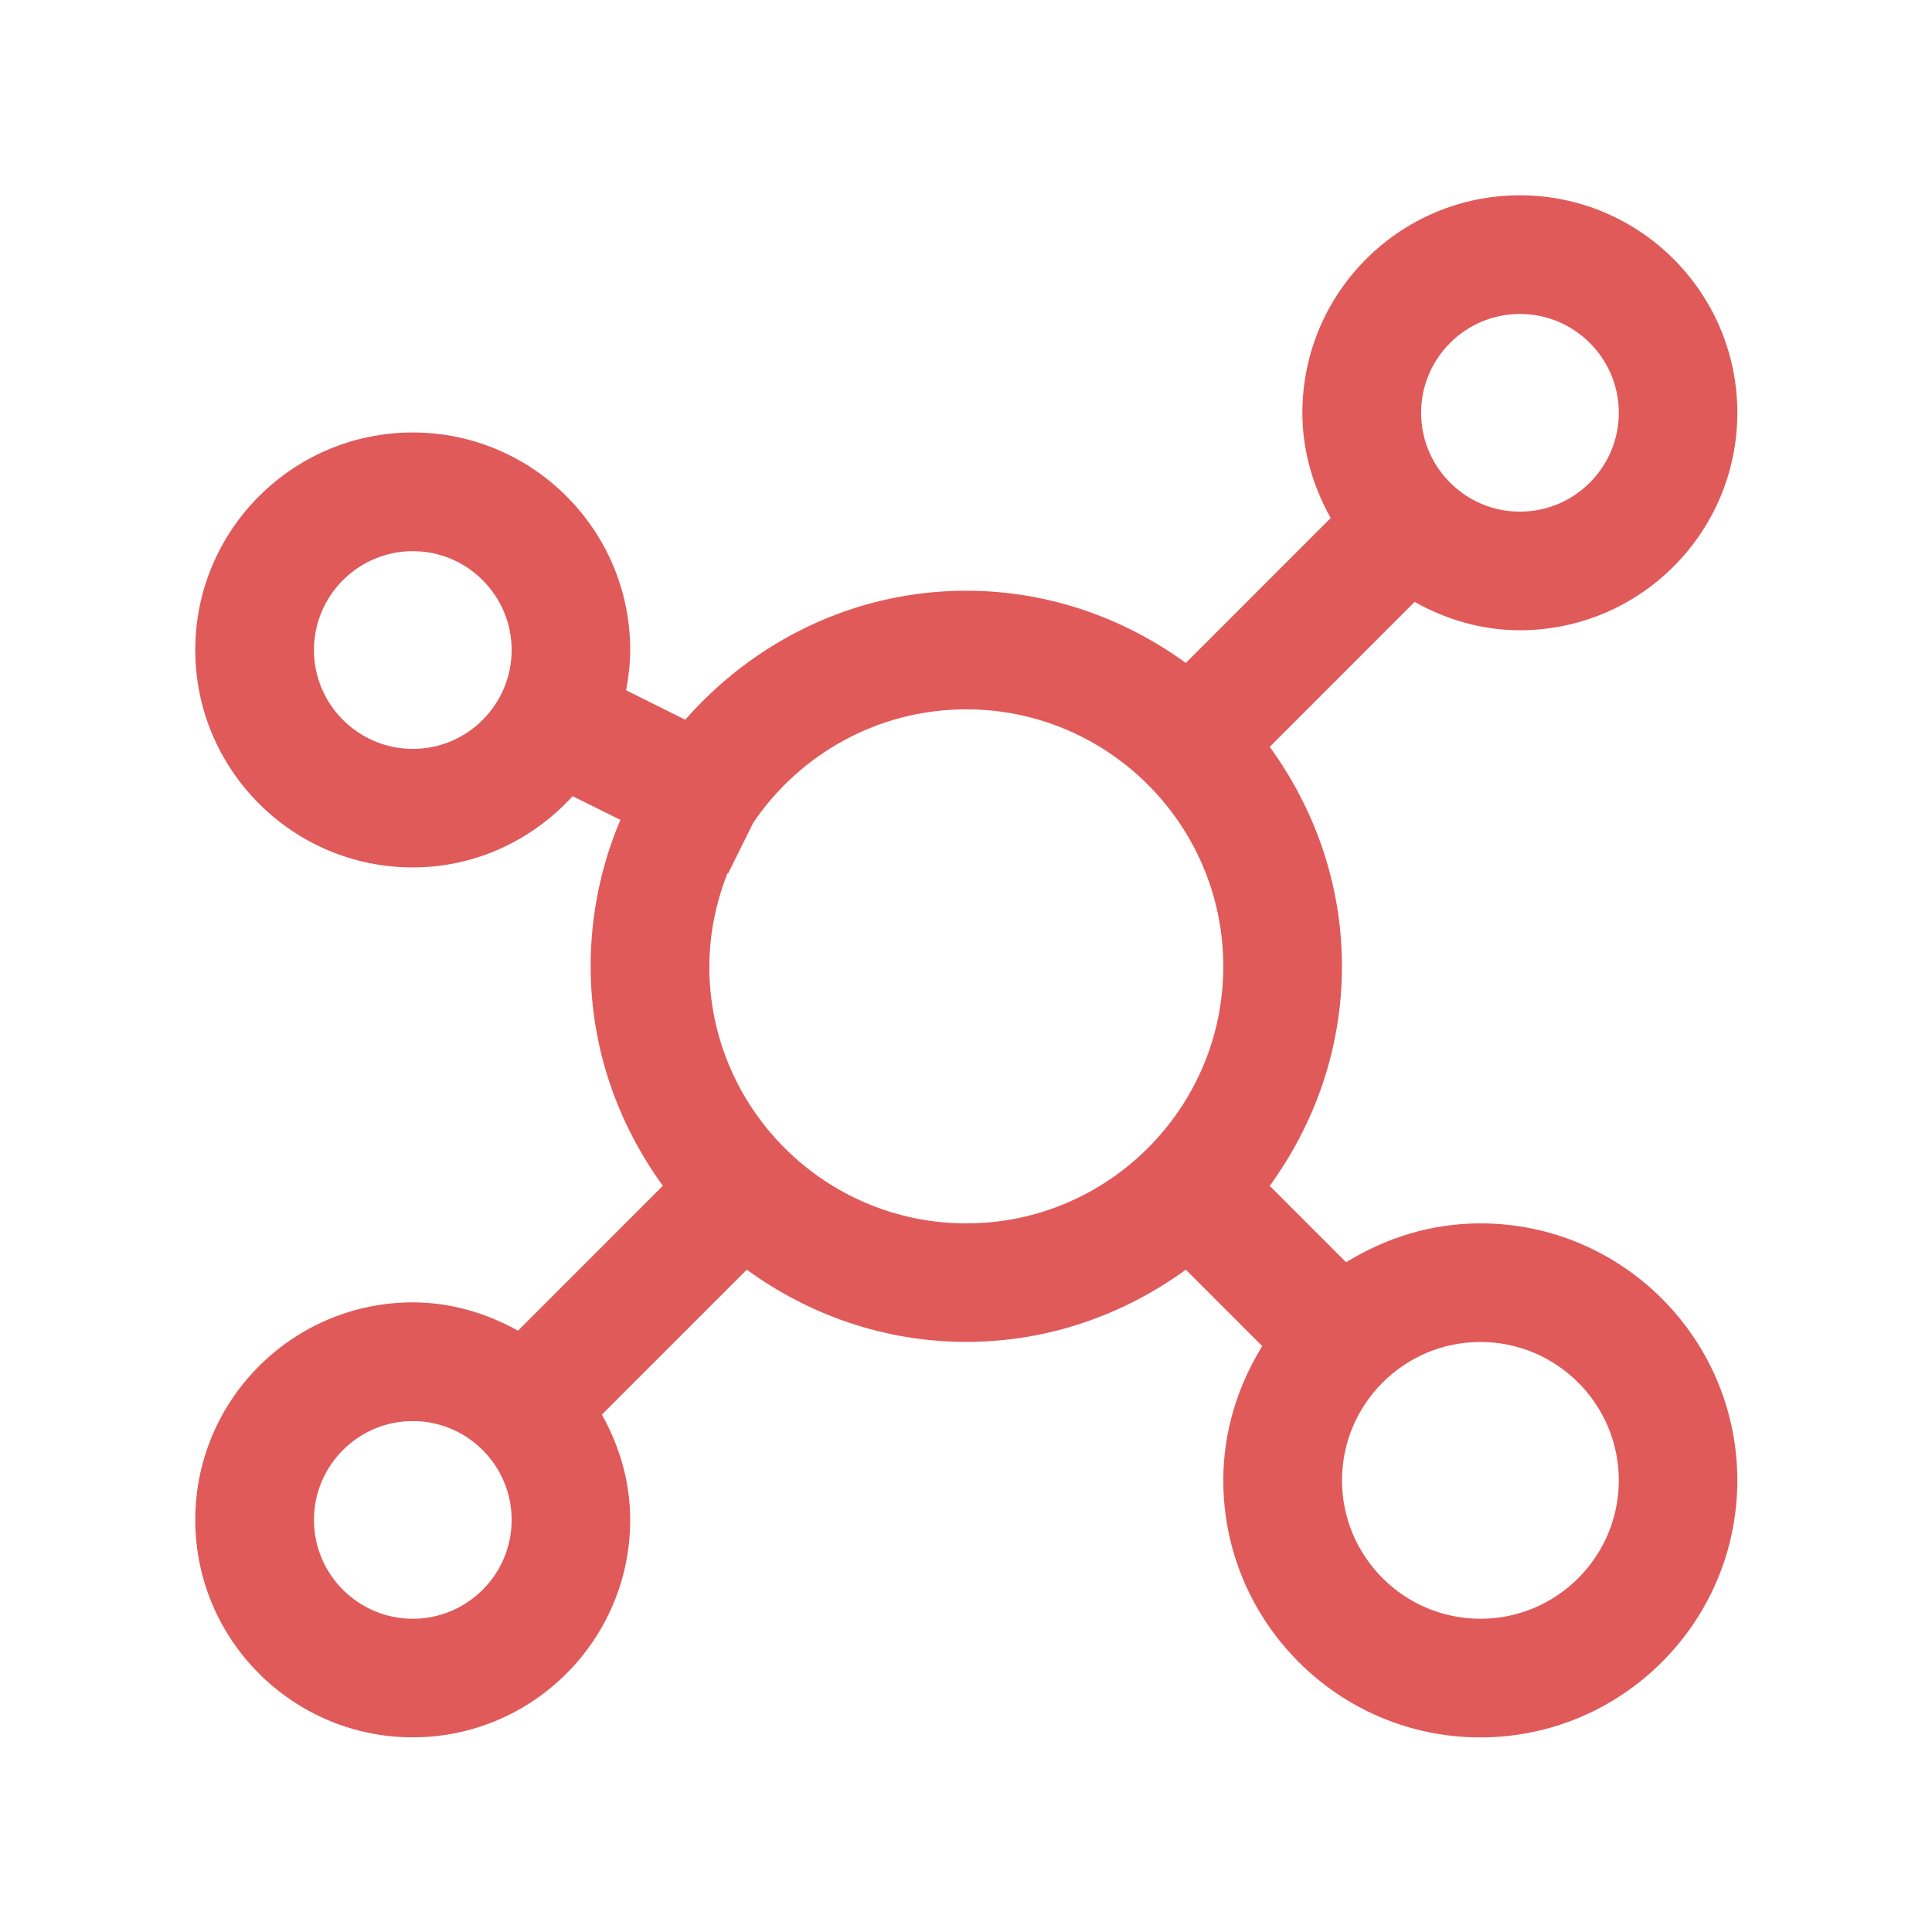 <svg xmlns="http://www.w3.org/2000/svg" width="46" height="46" viewBox="0 0 46 46" fill="none"><path d="M35.248 29.128C34.073 29.128 32.984 29.476 32.051 30.054L30.232 28.235C31.301 26.761 31.951 24.965 31.951 23.009C31.951 21.052 31.301 19.256 30.232 17.782L33.681 14.332C34.427 14.748 35.274 15.006 36.187 15.006C39.044 15.006 41.365 12.685 41.365 9.828C41.365 6.972 39.044 4.65 36.187 4.65C33.331 4.65 31.009 6.972 31.009 9.828C31.009 10.742 31.267 11.589 31.683 12.334L28.234 15.784C26.76 14.714 24.963 14.065 23.007 14.065C20.331 14.065 17.955 15.27 16.315 17.136L14.907 16.435C14.965 16.123 15.005 15.805 15.005 15.475C15.005 12.619 12.683 10.297 9.827 10.297C6.971 10.297 4.649 12.619 4.649 15.475C4.649 18.331 6.971 20.653 9.827 20.653C11.339 20.653 12.687 19.992 13.634 18.957L14.771 19.521C14.316 20.593 14.063 21.771 14.063 23.007C14.063 24.963 14.713 26.759 15.782 28.233L12.333 31.683C11.587 31.267 10.74 31.009 9.827 31.009C6.971 31.009 4.649 33.331 4.649 36.187C4.649 39.043 6.971 41.365 9.827 41.365C12.683 41.365 15.005 39.043 15.005 36.187C15.005 35.274 14.747 34.426 14.331 33.681L17.78 30.231C19.255 31.301 21.051 31.95 23.007 31.95C24.963 31.95 26.76 31.301 28.234 30.231L30.053 32.05C29.477 32.984 29.126 34.072 29.126 35.247C29.126 38.621 31.872 41.367 35.246 41.367C38.62 41.367 41.365 38.621 41.365 35.247C41.365 31.873 38.622 29.128 35.248 29.128ZM9.829 17.831C8.531 17.831 7.475 16.774 7.475 15.477C7.475 14.18 8.531 13.123 9.829 13.123C11.126 13.123 12.182 14.18 12.182 15.477C12.182 16.774 11.126 17.831 9.829 17.831ZM36.189 7.475C37.486 7.475 38.543 8.531 38.543 9.828C38.543 11.126 37.486 12.182 36.189 12.182C34.892 12.182 33.836 11.126 33.836 9.828C33.836 8.531 34.892 7.475 36.189 7.475ZM9.829 38.542C8.531 38.542 7.475 37.486 7.475 36.189C7.475 34.891 8.531 33.835 9.829 33.835C11.126 33.835 12.182 34.891 12.182 36.189C12.182 37.486 11.126 38.542 9.829 38.542ZM16.89 23.009C16.89 22.223 17.052 21.48 17.321 20.789L17.336 20.796L17.936 19.587C19.038 17.96 20.9 16.889 23.007 16.889C26.381 16.889 29.126 19.634 29.126 23.009C29.126 26.383 26.381 29.128 23.007 29.128C19.633 29.128 16.888 26.383 16.888 23.009H16.89ZM35.248 38.542C33.431 38.542 31.953 37.064 31.953 35.247C31.953 33.43 33.431 31.952 35.248 31.952C37.065 31.952 38.543 33.43 38.543 35.247C38.543 37.064 37.065 38.542 35.248 38.542Z" fill="#E05A5A"></path></svg>